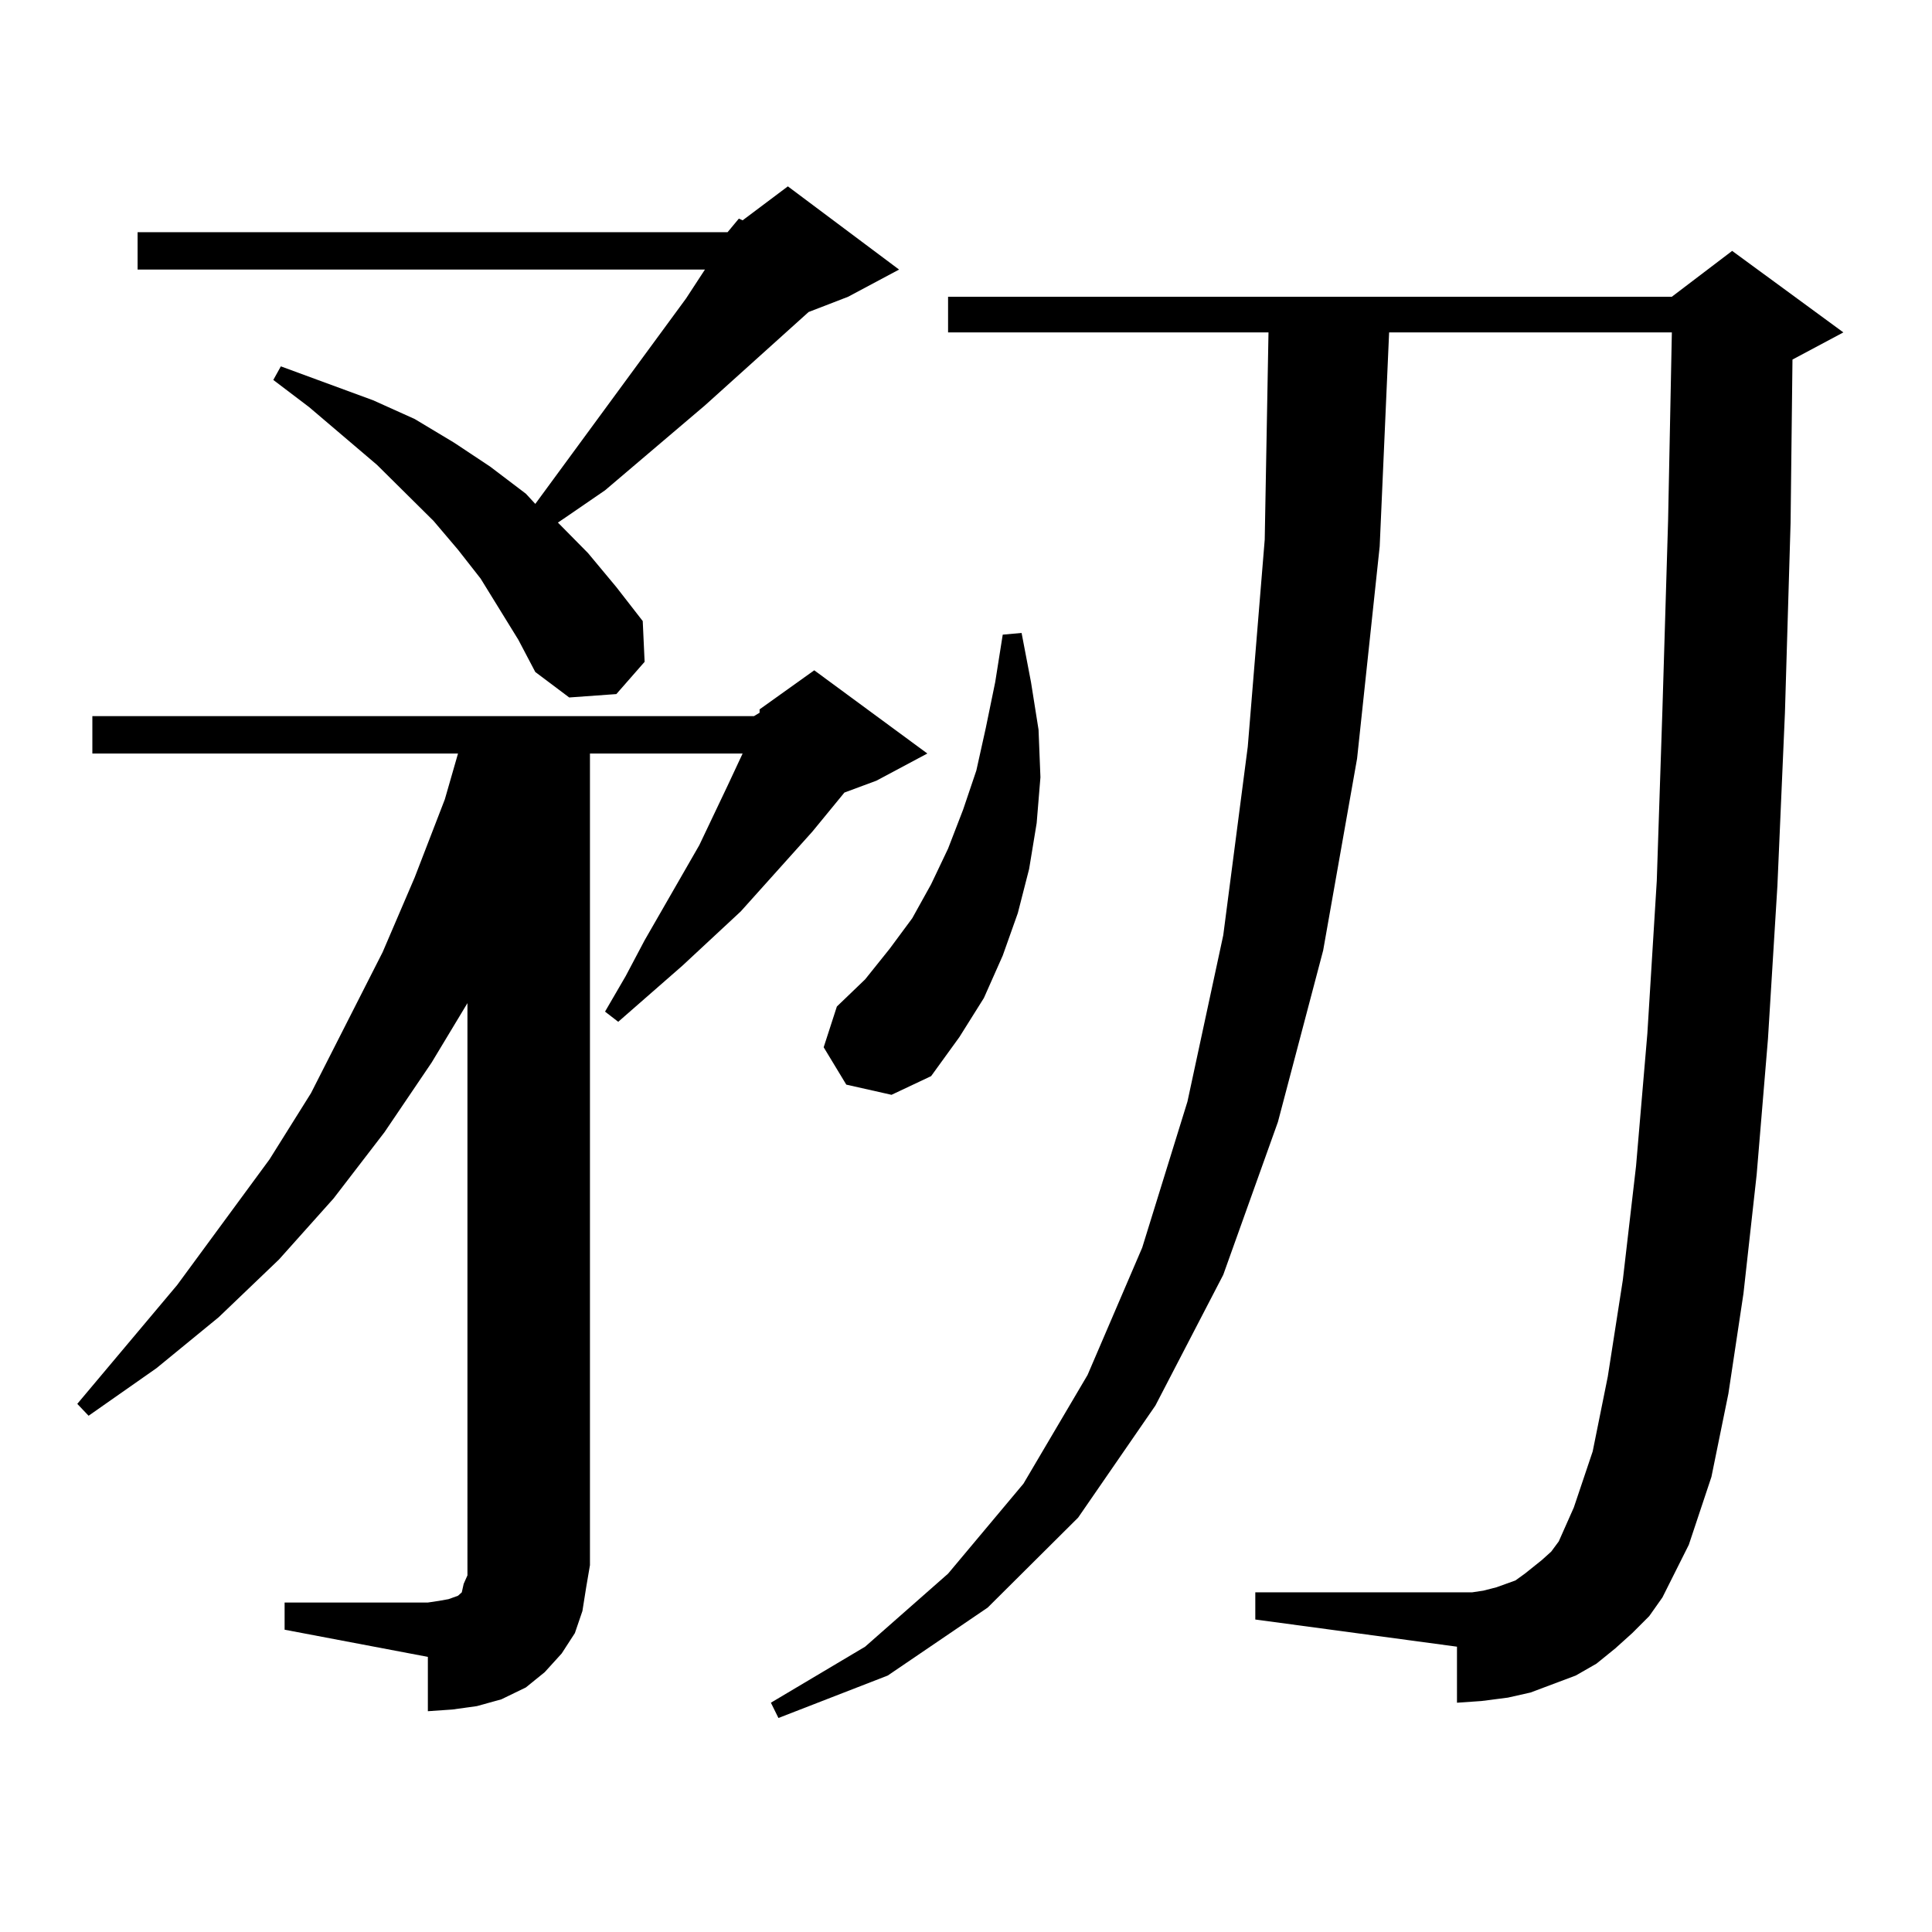 <?xml version="1.0" encoding="utf-8"?>
<!-- Generator: Adobe Illustrator 16.0.0, SVG Export Plug-In . SVG Version: 6.00 Build 0)  -->
<!DOCTYPE svg PUBLIC "-//W3C//DTD SVG 1.1//EN" "http://www.w3.org/Graphics/SVG/1.1/DTD/svg11.dtd">
<svg version="1.1" id="图层_1" xmlns="http://www.w3.org/2000/svg" xmlns:xlink="http://www.w3.org/1999/xlink" x="0px" y="0px"
	 width="1000px" height="1000px" viewBox="0 0 1000 1000" enable-background="new 0 0 1000 1000" xml:space="preserve">
<path d="M147.314,829.469h74.145l5.854-0.879l4.878-0.879l4.878-1.758l1.951-1.758l0.976-4.395l1.951-4.395v-5.273V519.215
	l-18.536,30.762l-24.39,36.035l-26.341,34.277l-28.292,31.641l-31.219,29.883L80.974,708.18l-35.121,24.609L40,726.637
	l51.706-61.523l47.804-65.039l21.463-34.277l37.072-72.949l16.585-38.672l15.609-40.43l6.829-23.73H47.804V370.68h342.431
	l2.927-1.758v-1.758l28.292-20.215l58.535,43.066l-26.341,14.063l-16.585,6.152l-16.585,20.215l-37.072,41.309l-30.243,28.125
	l-33.17,29.004l-6.829-5.273l10.731-18.457l9.756-18.457l28.292-49.219l14.634-30.762l7.805-16.699h-79.022v420.117l-1.951,11.426
	l-1.951,12.305l-3.902,11.426l-6.829,10.547l-8.78,9.668l-9.756,7.91l-12.683,6.152l-12.683,3.516l-12.683,1.758l-12.683,0.879
	v-28.125l-74.145-14.063V829.469z M376.577,120.191l5.854-7.031l1.951,0.879l23.414-17.578l57.56,43.066l-26.341,14.063
	l-20.487,7.91l-53.657,48.34l-51.706,43.945l-20.487,14.063l-3.902,2.637l15.609,15.82l14.634,17.578l13.658,17.578l0.976,21.094
	l-14.634,16.699l-24.39,1.758l-17.561-13.184l-8.78-16.699l-19.512-31.641l-11.707-14.941l-12.683-14.941l-29.268-29.004
	l-35.121-29.883l-18.536-14.063l3.902-7.031l47.804,17.578l21.463,9.668l20.487,12.305l18.536,12.305l18.536,14.063l4.878,5.273
	l78.047-106.348l9.756-14.941H71.218v-19.336H376.577z M844.858,845.289l-8.78,7.91l-9.756,7.91l-10.731,6.152l-11.707,4.395
	l-11.707,4.395l-11.707,2.637l-13.658,1.758l-12.683,0.879V852.32l-104.388-14.063v-14.063h104.388h7.805l5.854-0.879l6.829-1.758
	l4.878-1.758l4.878-1.758l4.878-3.516l8.78-7.031l4.878-4.395l3.902-5.273l7.805-17.578l9.756-29.004l7.805-38.672l7.805-50.098
	l6.829-58.887l5.854-68.555l4.878-79.102l2.927-88.77l2.927-97.559l1.951-97.559H719.007l-4.878,110.742l-11.707,109.863
	l-17.561,99.316l-23.414,88.77l-28.292,79.102l-35.121,67.676l-39.999,58.008l-46.828,46.582l-51.706,35.156l-56.584,21.973
	l-3.902-7.91l48.779-29.004l42.926-37.793l39.023-46.582l33.17-56.25l28.292-65.918l23.414-75.586l18.536-86.133l12.683-97.559
	l8.78-107.227l1.951-107.227H490.72V153.59h374.625l31.219-23.73l57.56,42.188l-26.341,14.063l-0.976,84.375l-2.927,98.438
	l-3.902,89.648l-4.878,79.102l-5.854,70.313l-6.829,61.523l-7.805,51.855l-8.78,43.066l-11.707,35.156l-13.658,27.246l-6.829,9.668
	L844.858,845.289z M438.039,561.402l-11.707-19.336l6.829-21.094l14.634-14.063l12.683-15.82l11.707-15.82l9.756-17.578l8.78-18.457
	l7.805-20.215l6.829-20.215l4.878-21.973l4.878-23.73l3.902-24.609l9.756-0.879l4.878,25.488l3.902,24.609l0.976,24.609
	l-1.951,23.73l-3.902,23.73l-5.854,22.852l-7.805,21.973l-9.756,21.973l-12.683,20.215l-14.634,20.215l-20.487,9.668
	L438.039,561.402z"/>
</svg>
